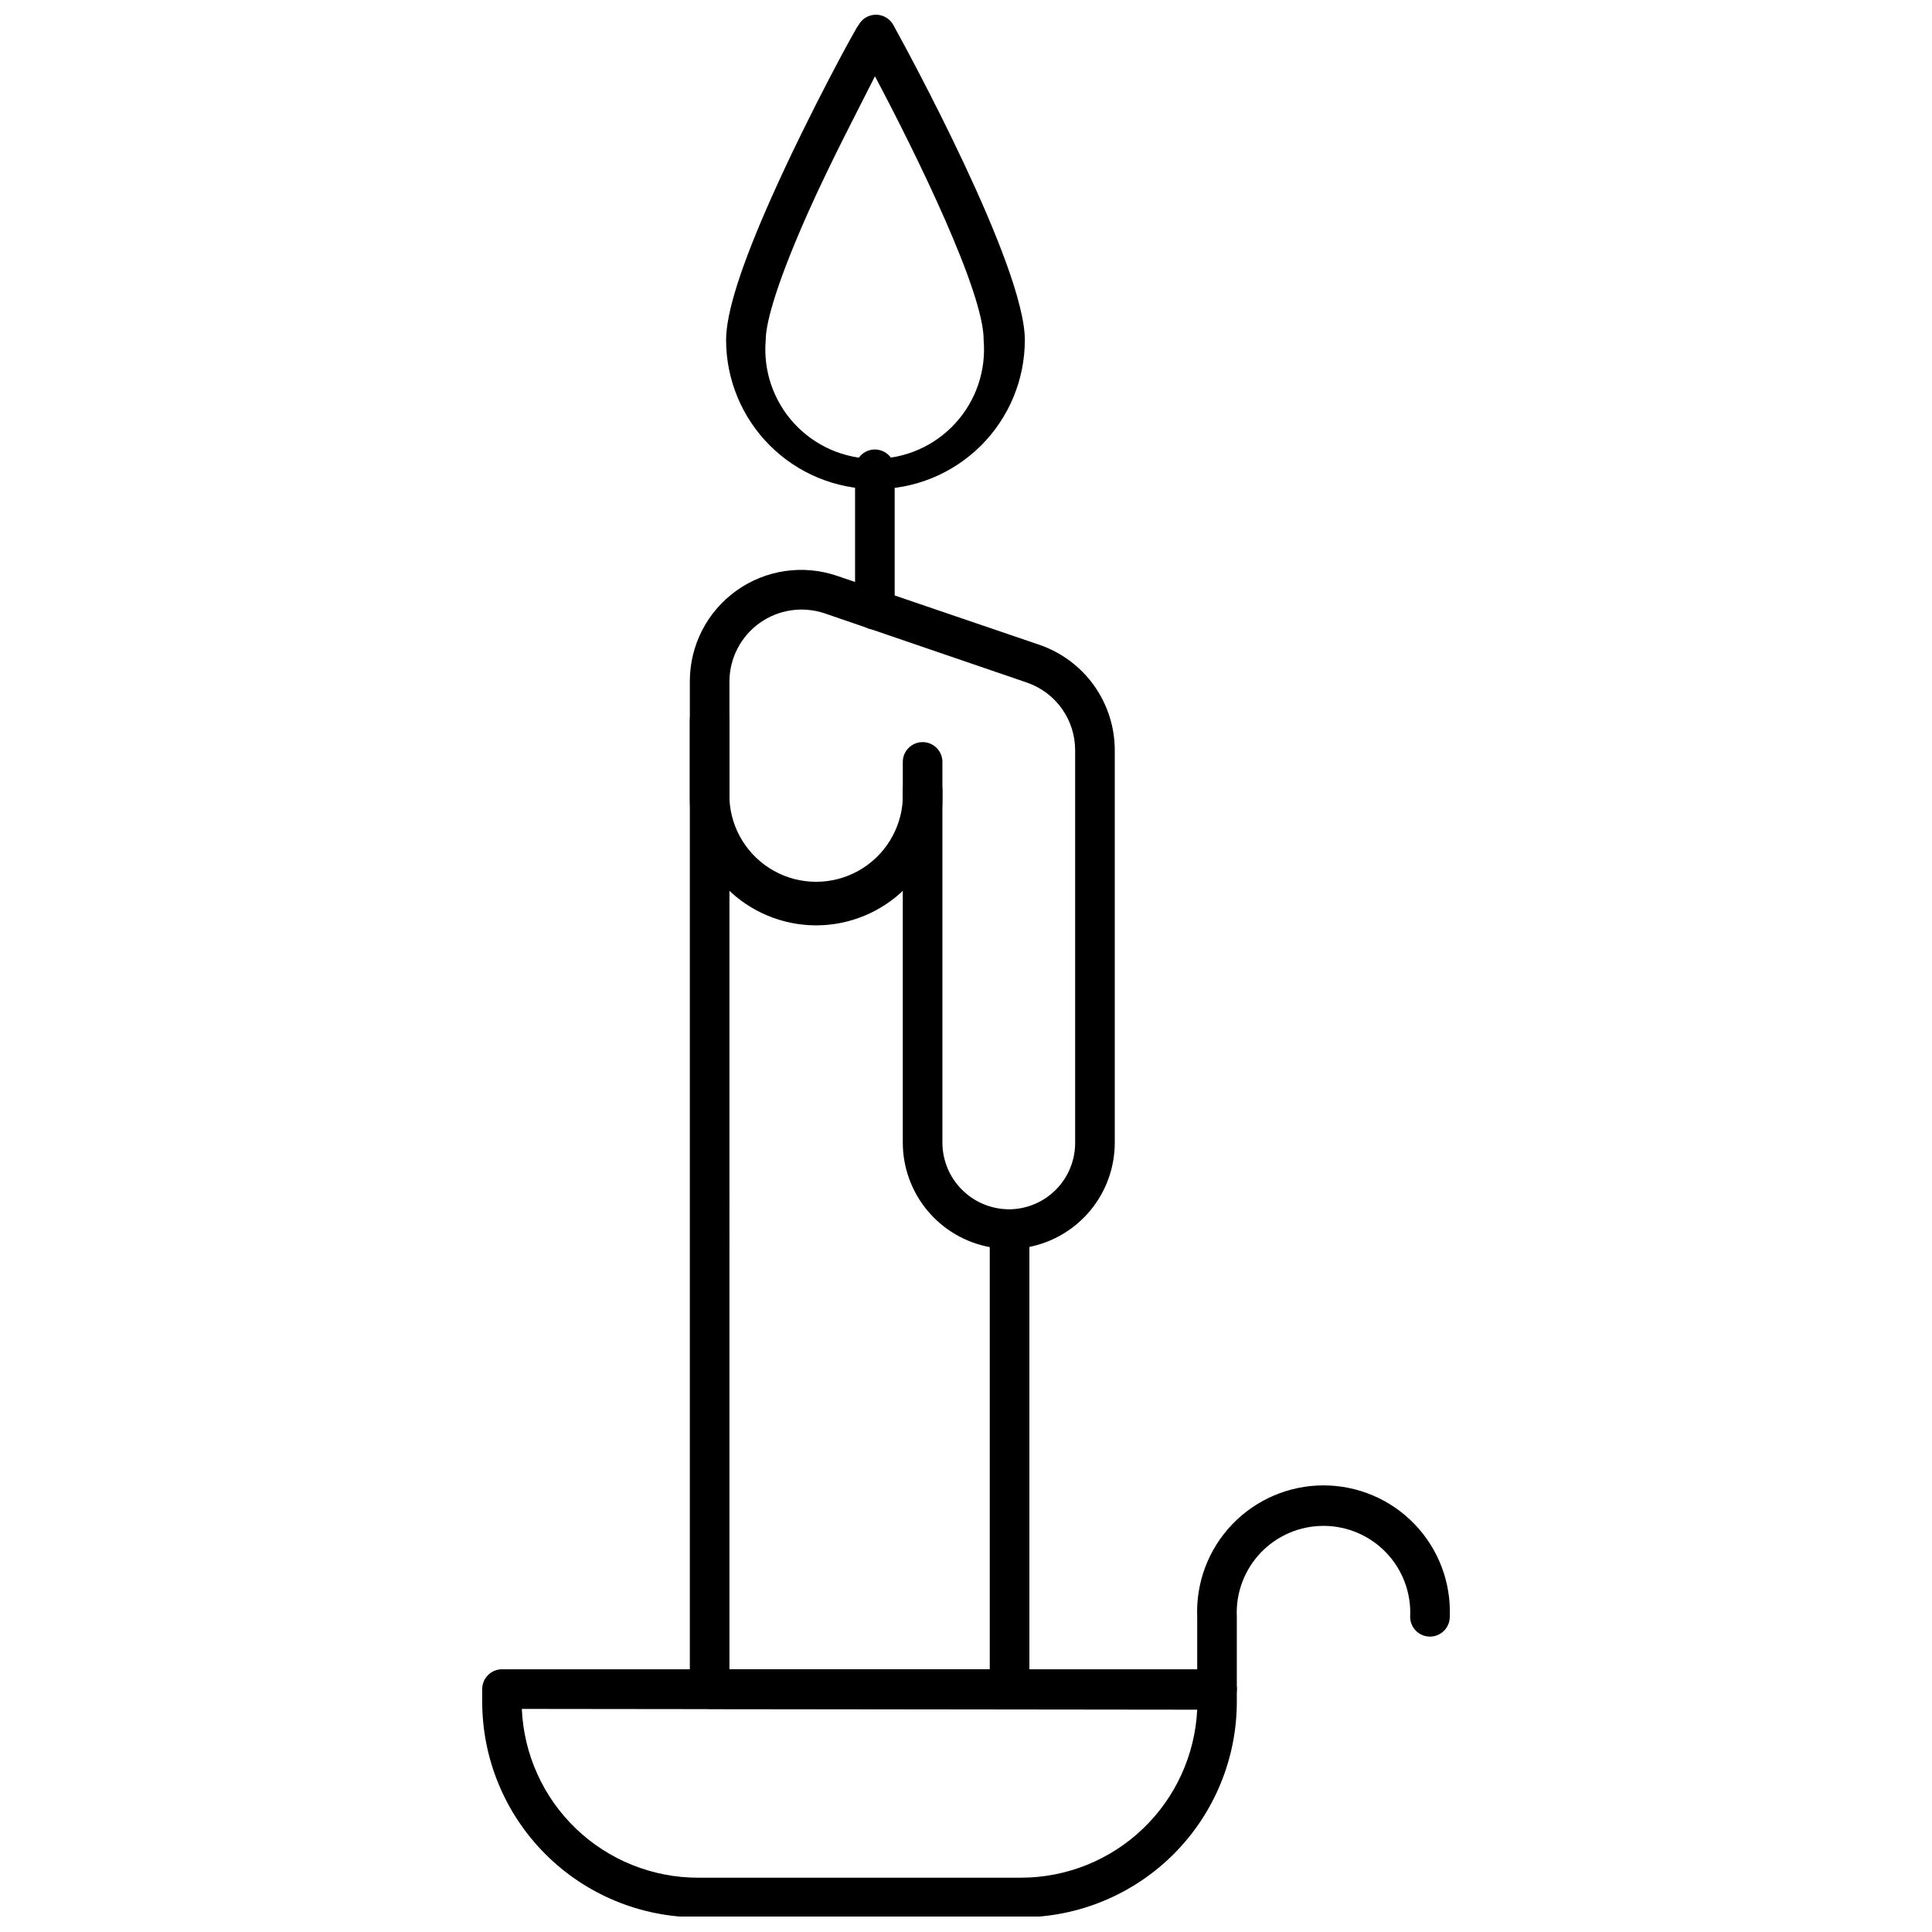 <?xml version="1.0" encoding="UTF-8"?>
<!-- Uploaded to: SVG Repo, www.svgrepo.com, Generator: SVG Repo Mixer Tools -->
<svg width="800px" height="800px" version="1.1" viewBox="144 144 512 512" xmlns="http://www.w3.org/2000/svg">
 <defs>
  <clipPath id="b">
   <path d="m271 586h201v65.902h-201z"/>
  </clipPath>
  <clipPath id="a">
   <path d="m336 148.09h80v125.91h-80z"/>
  </clipPath>
 </defs>
 <g clip-path="url(#b)">
  <path d="m414.65 652.11h-85.684c-15.191 0-29.758-6.047-40.484-16.801-10.727-10.758-16.734-25.34-16.691-40.531v-3.148c0-2.902 2.352-5.254 5.25-5.254h189.48c1.391 0 2.727 0.555 3.711 1.539s1.539 2.32 1.539 3.715v3.148c0.043 15.184-5.957 29.758-16.672 40.512-10.715 10.754-25.27 16.805-40.449 16.82zm-132.36-55.23c0.516 12.031 5.656 23.402 14.352 31.738 8.699 8.336 20.277 12.988 32.324 12.992h85.684c11.996-0.027 23.523-4.664 32.203-12.949 8.676-8.285 13.836-19.59 14.418-31.574z"/>
 </g>
 <path d="m411.55 596.88h-79.488c-2.902 0-5.25-2.352-5.25-5.25v-267.08c-0.008-9.531 4.59-18.477 12.344-24.02 7.75-5.543 17.699-7 26.715-3.914l53.605 18.27v0.004c5.828 2 10.883 5.773 14.461 10.793 3.578 5.016 5.496 11.027 5.488 17.188v103.96c-0.004 6.504-2.258 12.812-6.383 17.844-4.125 5.035-9.863 8.484-16.242 9.77v117.19c0 1.391-0.555 2.727-1.539 3.711s-2.32 1.539-3.711 1.539zm-74.238-10.5 68.984-0.004v-111.88c-6.465-1.203-12.305-4.625-16.516-9.676-4.207-5.055-6.519-11.418-6.531-17.992v-93.402c0-2.898 2.352-5.25 5.25-5.25s5.25 2.352 5.25 5.25v93.402c0.012 4.609 1.824 9.035 5.051 12.328 3.227 3.297 7.613 5.203 12.223 5.312h0.945c4.555-0.164 8.867-2.09 12.031-5.371s4.93-7.66 4.926-12.219v-104.01c0.016-3.969-1.223-7.844-3.527-11.074-2.309-3.231-5.574-5.656-9.336-6.934l-53.551-18.324c-5.812-1.953-12.211-1-17.199 2.566-4.992 3.566-7.969 9.312-8 15.445z"/>
 <path d="m360.31 389.23c-8.875 0-17.387-3.519-23.668-9.793-6.281-6.269-9.816-14.773-9.828-23.648v-21.004c0-2.898 2.348-5.25 5.25-5.25 2.898 0 5.25 2.352 5.25 5.25v21.004c0.379 7.945 4.836 15.129 11.789 18.996 6.949 3.867 15.406 3.867 22.359 0 6.949-3.867 11.41-11.051 11.789-18.996v-9.871c0-2.898 2.352-5.25 5.25-5.25s5.25 2.352 5.25 5.25v9.871c-0.012 8.863-3.543 17.363-9.809 23.633-6.269 6.269-14.77 9.797-23.633 9.809z"/>
 <path d="m466.52 596.88c-2.902 0-5.25-2.352-5.25-5.25v-19.164c-0.363-9.109 3.004-17.969 9.32-24.539 6.316-6.57 15.035-10.285 24.148-10.285s17.836 3.715 24.148 10.285c6.316 6.57 9.684 15.43 9.32 24.539 0 2.898-2.348 5.25-5.25 5.25-2.898 0-5.25-2.352-5.25-5.25 0.301-6.285-1.984-12.414-6.324-16.969-4.34-4.551-10.355-7.125-16.645-7.125-6.289 0-12.305 2.574-16.645 7.125-4.34 4.555-6.625 10.684-6.324 16.969v19.164c0 1.391-0.555 2.727-1.539 3.711s-2.32 1.539-3.711 1.539z"/>
 <path d="m375.85 310.85c-2.898 0-5.25-2.352-5.25-5.25v-37.227c0-2.898 2.352-5.25 5.25-5.25 2.898 0 5.25 2.352 5.25 5.25v37.227c0 1.391-0.555 2.727-1.539 3.711s-2.32 1.539-3.711 1.539z"/>
 <g clip-path="url(#a)">
  <path d="m375.85 273.62c-10.457-0.027-20.48-4.195-27.867-11.598-7.391-7.398-11.547-17.426-11.562-27.883 0-7.297 3.988-19.793 12.234-38.273 9.871-22.051 22.469-45.047 22.891-45.258 0.926-1.672 2.684-2.707 4.594-2.707 1.91 0 3.668 1.035 4.594 2.707 3.57 6.457 34.863 63.844 34.863 83.531h-0.004c-0.012 10.512-4.211 20.586-11.672 27.996-7.457 7.406-17.559 11.543-28.07 11.484zm0-109.36c-4.305 8.559-11.602 22.422-17.641 35.914-9.816 22.051-11.289 30.766-11.289 33.969-0.688 8.086 2.043 16.09 7.531 22.066 5.488 5.977 13.23 9.379 21.348 9.379 8.113 0 15.855-3.402 21.344-9.379 5.488-5.977 8.223-13.98 7.531-22.066 0.156-12.547-17.852-49.301-28.773-69.879z"/>
 </g>
</svg>